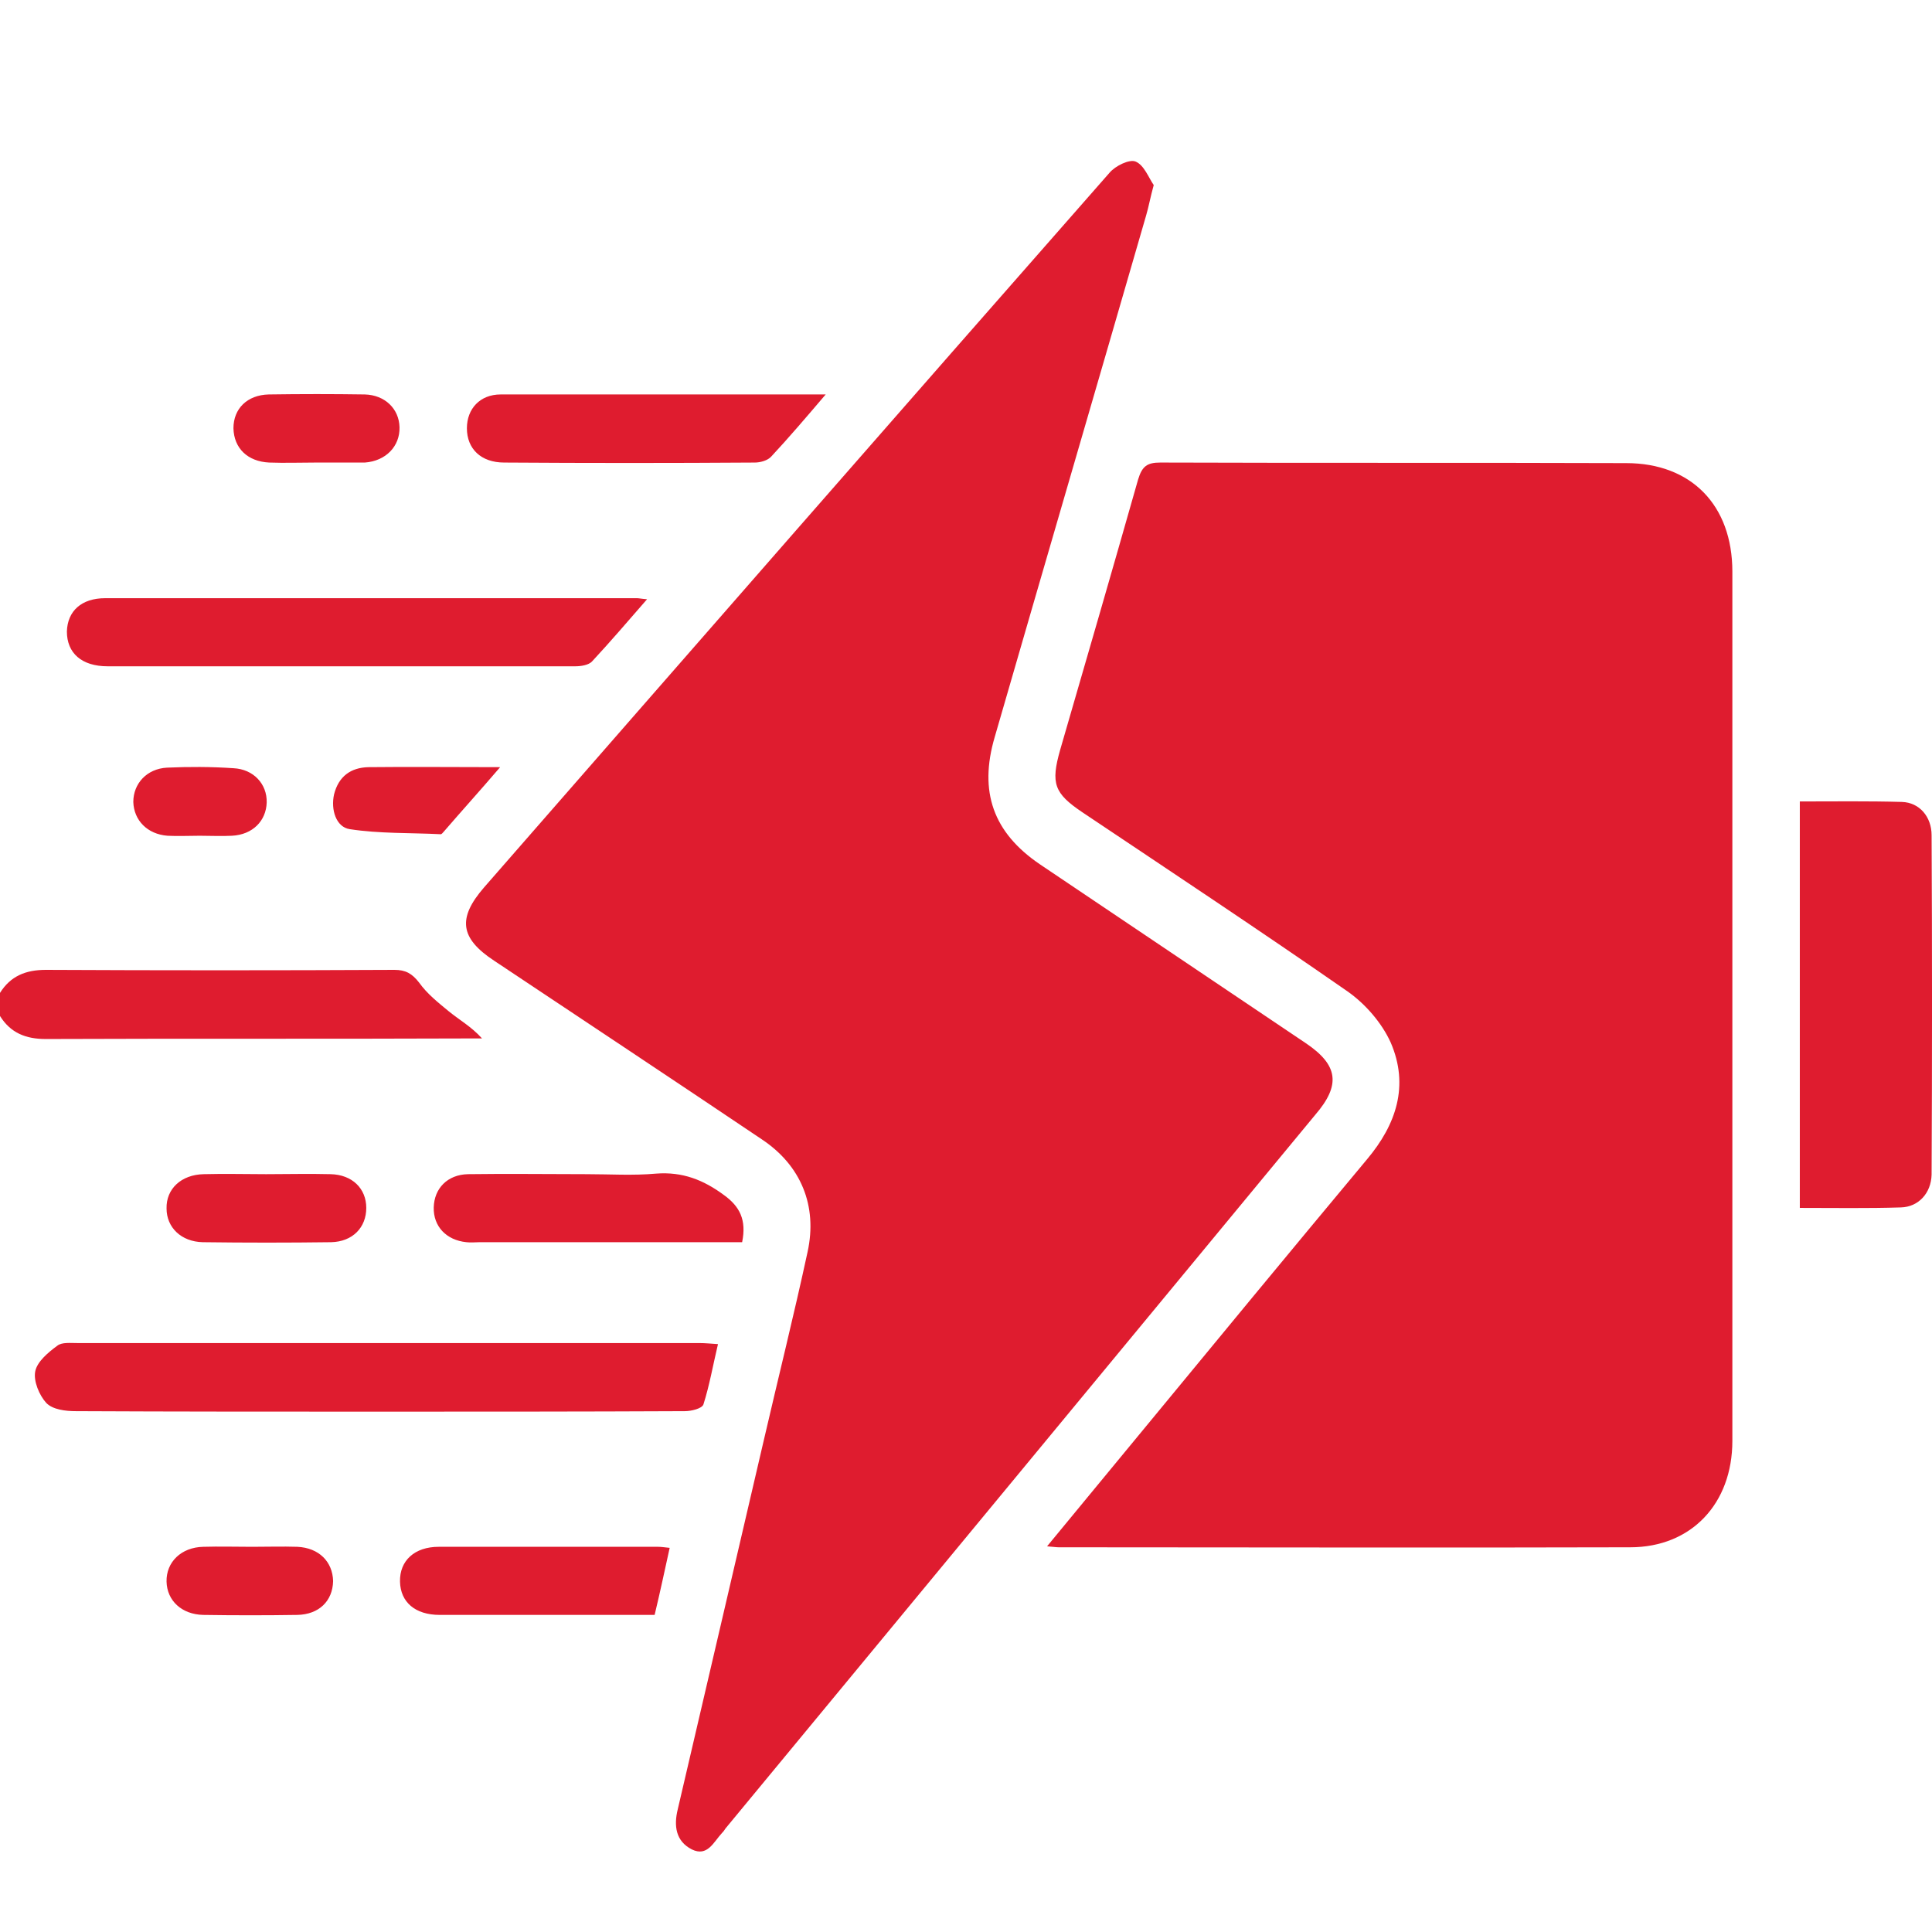 <?xml version="1.0" encoding="UTF-8"?>
<svg xmlns="http://www.w3.org/2000/svg" width="24" height="24" viewBox="0 0 24 24" fill="none">
  <path d="M0.569 12.907C0.319 12.907 0.131 12.831 0 12.621C0 12.525 0 12.43 0 12.334C0.131 12.125 0.319 12.048 0.569 12.048C2.013 12.055 3.456 12.055 4.9 12.048C5.038 12.048 5.119 12.093 5.207 12.207C5.307 12.347 5.444 12.455 5.575 12.563C5.707 12.671 5.857 12.754 5.988 12.9C5.925 12.9 5.857 12.9 5.794 12.9C4.05 12.907 2.313 12.9 0.569 12.907ZM20.201 5.753C18.27 5.746 16.345 5.753 14.413 5.746C14.251 5.746 14.188 5.791 14.138 5.956C13.82 7.075 13.495 8.195 13.17 9.314C13.051 9.733 13.095 9.854 13.445 10.09C14.545 10.827 15.651 11.559 16.739 12.315C16.957 12.468 17.164 12.703 17.276 12.951C17.507 13.486 17.345 13.969 16.982 14.401C16.032 15.54 15.088 16.684 14.145 17.829C13.776 18.274 13.407 18.726 13.007 19.209C13.088 19.215 13.12 19.221 13.151 19.221C15.52 19.221 17.882 19.228 20.251 19.221C21.008 19.221 21.52 18.681 21.52 17.899C21.52 14.3 21.52 10.7 21.52 7.101C21.52 6.274 21.008 5.753 20.201 5.753ZM16.22 12.958C15.12 12.22 14.02 11.476 12.92 10.738C12.338 10.344 12.157 9.835 12.357 9.155C12.982 6.993 13.613 4.837 14.238 2.675C14.27 2.567 14.288 2.458 14.332 2.299C14.27 2.21 14.213 2.051 14.107 2.007C14.032 1.975 13.857 2.058 13.782 2.147C11.188 5.098 8.601 8.061 6.013 11.024C5.682 11.406 5.713 11.654 6.138 11.934C7.244 12.671 8.357 13.409 9.463 14.153C9.951 14.477 10.157 14.98 10.032 15.552C9.863 16.334 9.669 17.11 9.488 17.892C9.132 19.419 8.776 20.951 8.419 22.477C8.369 22.681 8.394 22.872 8.594 22.974C8.788 23.069 8.863 22.884 8.969 22.77C8.988 22.751 9.001 22.732 9.013 22.713C11.457 19.756 13.895 16.805 16.339 13.848C16.657 13.479 16.626 13.231 16.22 12.958ZM23.995 10.376C23.995 10.147 23.845 9.969 23.627 9.962C23.208 9.95 22.789 9.956 22.358 9.956C22.358 11.641 22.358 13.307 22.358 15.005C22.789 15.005 23.201 15.012 23.614 14.999C23.833 14.993 23.989 14.821 23.995 14.592C24.002 13.187 24.002 11.781 23.995 10.376ZM8.507 17.53C8.588 17.53 8.719 17.498 8.738 17.447C8.813 17.212 8.857 16.958 8.919 16.697C8.826 16.691 8.757 16.684 8.688 16.684C6.113 16.684 3.538 16.684 0.963 16.684C0.875 16.684 0.769 16.672 0.713 16.716C0.6 16.799 0.463 16.913 0.438 17.034C0.413 17.155 0.488 17.333 0.575 17.428C0.656 17.511 0.813 17.53 0.944 17.53C2.181 17.536 3.425 17.536 4.669 17.536C5.95 17.536 7.225 17.536 8.507 17.53ZM1.338 8.277C3.275 8.277 5.213 8.277 7.144 8.277C7.213 8.277 7.313 8.264 7.357 8.214C7.582 7.972 7.794 7.724 8.038 7.444C7.963 7.438 7.938 7.431 7.913 7.431C5.713 7.431 3.506 7.431 1.306 7.431C1.013 7.431 0.838 7.59 0.831 7.845C0.831 8.112 1.013 8.277 1.338 8.277ZM6.263 5.746C7.3 5.753 8.338 5.753 9.376 5.746C9.444 5.746 9.538 5.721 9.582 5.67C9.801 5.435 10.007 5.193 10.257 4.9C8.869 4.9 7.544 4.9 6.219 4.9C5.963 4.9 5.8 5.078 5.8 5.32C5.8 5.575 5.975 5.746 6.263 5.746ZM5.388 14.999C5.382 15.234 5.544 15.406 5.794 15.431C5.85 15.438 5.9 15.431 5.957 15.431C6.963 15.431 7.969 15.431 8.976 15.431C9.051 15.431 9.126 15.431 9.219 15.431C9.276 15.152 9.188 14.986 8.994 14.846C8.738 14.656 8.476 14.554 8.151 14.579C7.863 14.605 7.575 14.586 7.288 14.586C6.794 14.586 6.307 14.579 5.813 14.586C5.557 14.592 5.394 14.764 5.388 14.999ZM5.45 19.215C5.15 19.215 4.963 19.387 4.969 19.648C4.975 19.902 5.157 20.061 5.463 20.061C6.063 20.061 6.663 20.061 7.263 20.061C7.55 20.061 7.838 20.061 8.132 20.061C8.201 19.775 8.257 19.508 8.319 19.228C8.251 19.221 8.213 19.215 8.176 19.215C7.275 19.215 6.363 19.215 5.45 19.215ZM3.306 14.586C3.05 14.586 2.794 14.579 2.531 14.586C2.25 14.592 2.063 14.77 2.069 15.012C2.069 15.247 2.25 15.425 2.519 15.431C3.05 15.438 3.581 15.438 4.113 15.431C4.382 15.425 4.55 15.247 4.55 15.005C4.55 14.764 4.375 14.592 4.107 14.586C3.838 14.579 3.569 14.586 3.306 14.586ZM3.344 5.746C3.538 5.753 3.731 5.746 3.925 5.746C4.113 5.746 4.3 5.746 4.488 5.746C4.5 5.746 4.519 5.746 4.532 5.746C4.794 5.727 4.969 5.543 4.963 5.307C4.957 5.078 4.782 4.907 4.532 4.9C4.138 4.894 3.738 4.894 3.338 4.9C3.069 4.907 2.9 5.078 2.9 5.32C2.906 5.568 3.075 5.733 3.344 5.746ZM3.694 19.215C3.506 19.209 3.319 19.215 3.131 19.215C2.931 19.215 2.725 19.209 2.525 19.215C2.25 19.221 2.063 19.406 2.069 19.648C2.075 19.883 2.256 20.055 2.525 20.061C2.913 20.067 3.306 20.067 3.694 20.061C3.963 20.055 4.132 19.889 4.138 19.641C4.132 19.4 3.963 19.228 3.694 19.215ZM4.15 9.867C4.107 10.058 4.175 10.274 4.344 10.3C4.713 10.357 5.094 10.344 5.475 10.363C5.488 10.363 5.5 10.344 5.513 10.331C5.732 10.077 5.957 9.829 6.213 9.53C5.619 9.53 5.1 9.524 4.575 9.53C4.357 9.536 4.207 9.644 4.15 9.867ZM2.075 9.536C1.825 9.549 1.656 9.733 1.656 9.962C1.663 10.191 1.831 10.363 2.081 10.382C2.213 10.389 2.344 10.382 2.481 10.382C2.613 10.382 2.75 10.389 2.881 10.382C3.138 10.369 3.306 10.198 3.313 9.969C3.319 9.74 3.15 9.555 2.9 9.543C2.619 9.524 2.344 9.524 2.075 9.536Z" fill="#DF1C2F"></path>
</svg>
